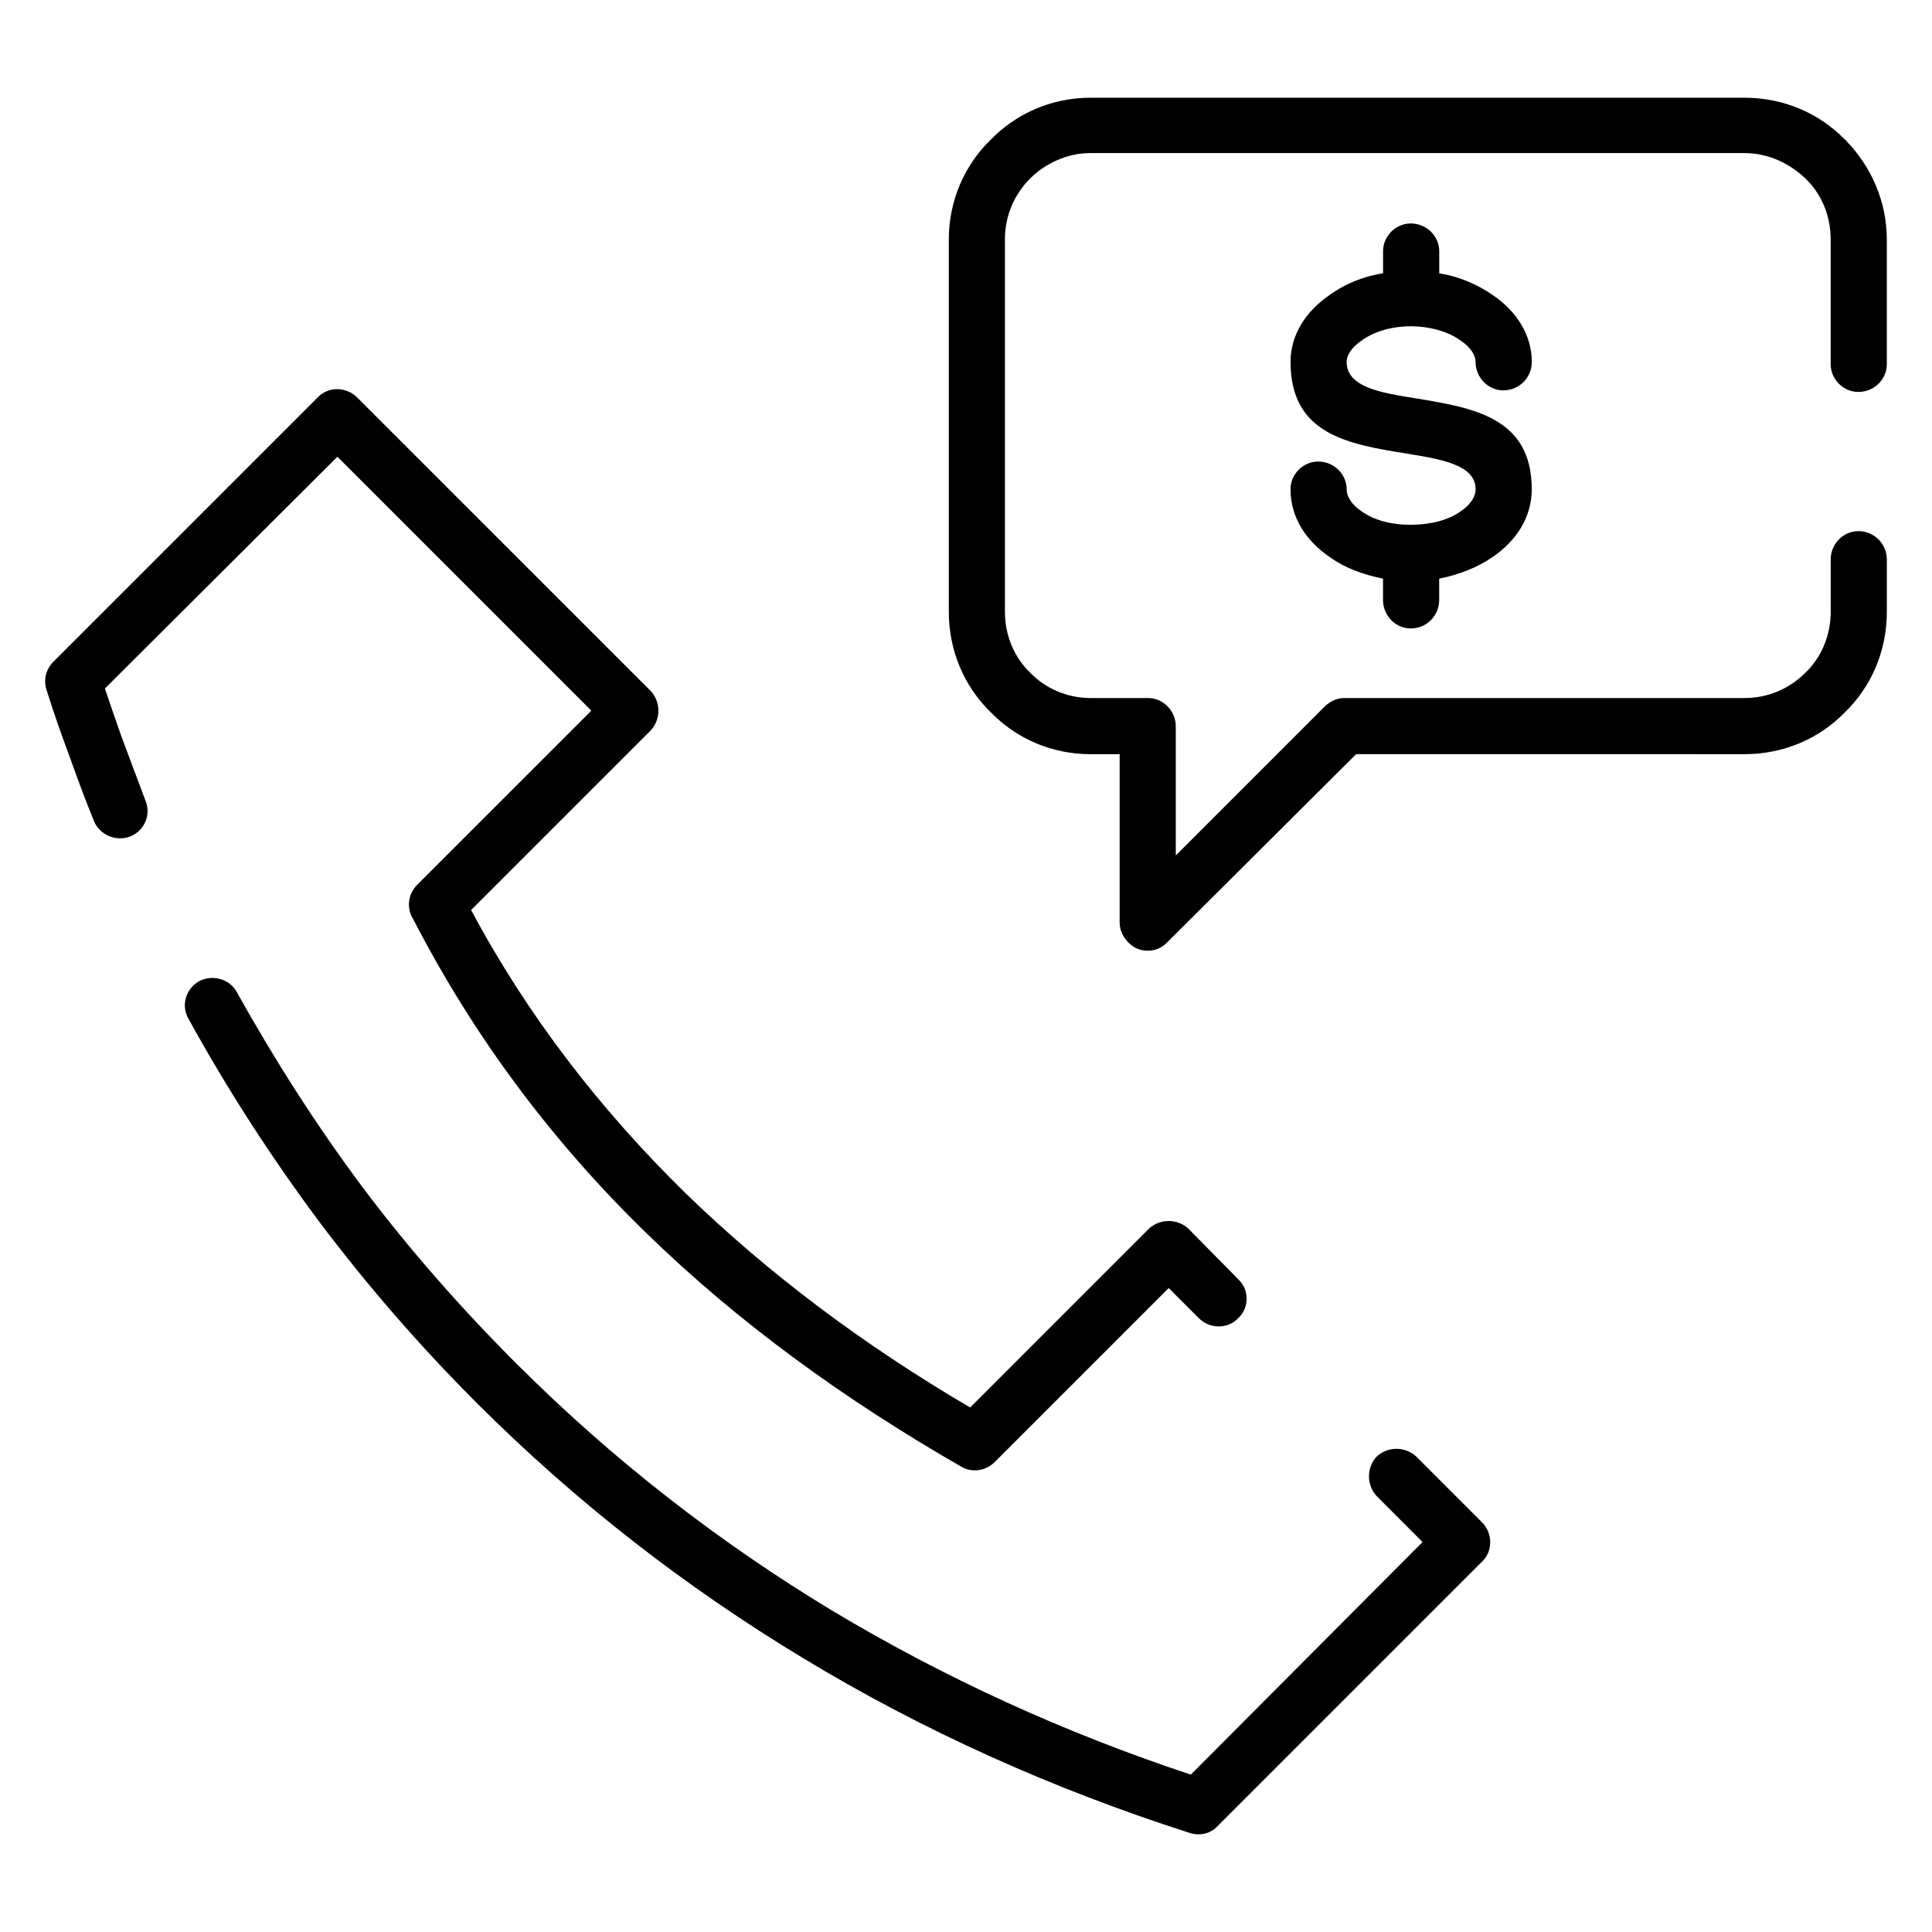 <?xml version="1.0" encoding="UTF-8"?>
<!-- Uploaded to: ICON Repo, www.iconrepo.com, Generator: ICON Repo Mixer Tools -->
<svg fill="#000000" width="800px" height="800px" version="1.1" viewBox="144 144 512 512" xmlns="http://www.w3.org/2000/svg">
 <path d="m525.4 302.99c0 4.195-3.352 7.559-7.551 7.559-3.984 0-7.336-3.363-7.336-7.559v-5.66c-5.449-1.047-10.273-2.93-14.043-5.652-6.488-4.41-10.477-10.691-10.477-18.035 0-3.977 3.352-7.336 7.336-7.336 4.188 0 7.551 3.363 7.551 7.336 0 2.102 1.473 4.195 3.977 5.871 3.148 2.305 7.754 3.559 12.996 3.559 5.242 0 10.059-1.25 13.211-3.559 2.519-1.676 3.984-3.769 3.984-5.871 0-6.496-9.227-7.965-18.23-9.43-15.516-2.504-30.812-5.031-30.812-24.309 0-7.125 3.992-13.414 10.477-17.812 3.769-2.731 8.598-4.824 14.043-5.668v-5.859c0-3.984 3.352-7.344 7.336-7.344 4.195 0 7.551 3.363 7.551 7.344v5.863c5.242 0.836 10.051 2.938 14.051 5.668 6.496 4.402 10.477 10.684 10.477 17.812 0 4.188-3.352 7.543-7.551 7.543-3.977 0-7.344-3.352-7.344-7.543 0-1.883-1.465-3.984-3.984-5.668-3.141-2.297-7.965-3.769-13.211-3.769-5.242 0-9.848 1.473-12.996 3.769-2.504 1.684-3.977 3.777-3.977 5.668 0 6.707 9.012 8.172 18.23 9.645 15.297 2.512 30.82 5.039 30.82 24.105 0 7.344-3.984 13.625-10.477 18.035-4 2.723-8.809 4.606-14.051 5.652zm103.75-10.691c0-4.188 3.352-7.543 7.336-7.543 4.195 0 7.543 3.352 7.543 7.543v13.84c0 10.477-4.18 19.91-11.098 26.617-6.715 6.926-16.145 11.109-26.625 11.109l-102.92-0.004-50.09 49.895c-2.731 2.93-7.551 2.93-10.273 0-1.473-1.473-2.305-3.363-2.305-5.242v-44.648h-7.754c-10.273 0-19.703-4.18-26.402-11.109-6.918-6.707-11.117-16.137-11.117-26.617v-98.723c0-10.281 4.195-19.711 11.117-26.41 6.707-6.91 16.137-11.109 26.402-11.109h173.35c10.477 0 19.91 4.195 26.625 11.109 0.203 0 0.203 0.203 0.418 0.418 6.488 6.707 10.668 15.93 10.668 25.992v33.117c0 3.984-3.344 7.336-7.543 7.336-3.984 0-7.336-3.352-7.336-7.336v-33.117c0-6.078-2.305-11.738-6.297-15.719-0.195-0.211-0.195-0.211-0.418-0.426-4.188-3.984-9.848-6.707-16.137-6.707h-173.34c-6.078 0-11.949 2.723-15.926 6.707-4.188 4.188-6.715 9.848-6.715 16.145v98.723c0 6.281 2.519 12.156 6.715 16.137 3.984 4.188 9.848 6.707 15.926 6.707h14.461 0.836c3.992 0 7.344 3.363 7.344 7.559v34.164l39.398-39.406c1.473-1.48 3.363-2.312 5.242-2.312h106.07c6.289 0 11.949-2.512 16.137-6.707 4.195-3.984 6.715-9.855 6.715-16.137l0.004-13.844zm-446.66 63.723c1.676 3.769-0.211 8.172-3.984 9.645-3.769 1.473-8.172-0.418-9.652-4.188-2.297-5.66-4.402-11.32-6.488-17.191-2.109-5.66-4.195-11.531-6.078-17.609-0.836-2.723 0-5.441 1.883-7.336l70.008-70.008c2.731-2.938 7.551-2.938 10.477 0l77.777 77.762c2.731 2.938 2.731 7.543 0 10.484l-47.586 47.578c15.098 28.301 34.387 53.02 56.602 74.832 22.418 21.797 47.781 40.66 75.656 57.008l47.367-47.375c2.945-2.723 7.551-2.723 10.484 0l13.203 13.406c2.945 2.731 2.945 7.559 0 10.281-2.723 2.938-7.543 2.938-10.477 0l-7.965-7.965-46.113 46.113c-2.305 2.305-5.871 2.938-8.801 1.258-31.016-17.82-59.109-38.156-83.633-62.047-24.52-23.891-45.281-51.348-61.629-83.004-1.883-2.938-1.465-6.715 1.047-9.219l46.121-46.113-67.289-67.289-61.621 61.418c1.473 4.418 2.938 8.598 4.41 12.793 2.09 5.66 4.188 11.109 6.281 16.766zm326.35 184.46c-2.731-2.938-2.731-7.551 0-10.484 2.93-2.723 7.551-2.723 10.477 0l17.398 17.398c2.945 2.938 2.945 7.754 0 10.484l-70.008 70.008c-2.102 2.312-5.242 2.731-7.973 1.676-35.84-11.523-69.996-26.82-101.86-46.113-31.234-18.863-60.156-41.289-86.578-67.699-15.082-15.09-28.922-31.023-41.707-47.996-12.793-17.191-24.316-35.008-34.582-53.664-2.109-3.559-0.836-7.965 2.723-10.051 3.559-1.891 8.172-0.629 10.051 2.93 10.066 18.027 21.168 35.434 33.543 51.98 12.156 16.152 25.773 31.66 40.461 46.344 25.566 25.566 53.656 47.367 83.836 65.59 29.758 17.82 61.41 32.293 94.953 43.406l61.418-61.629z"/>
</svg>